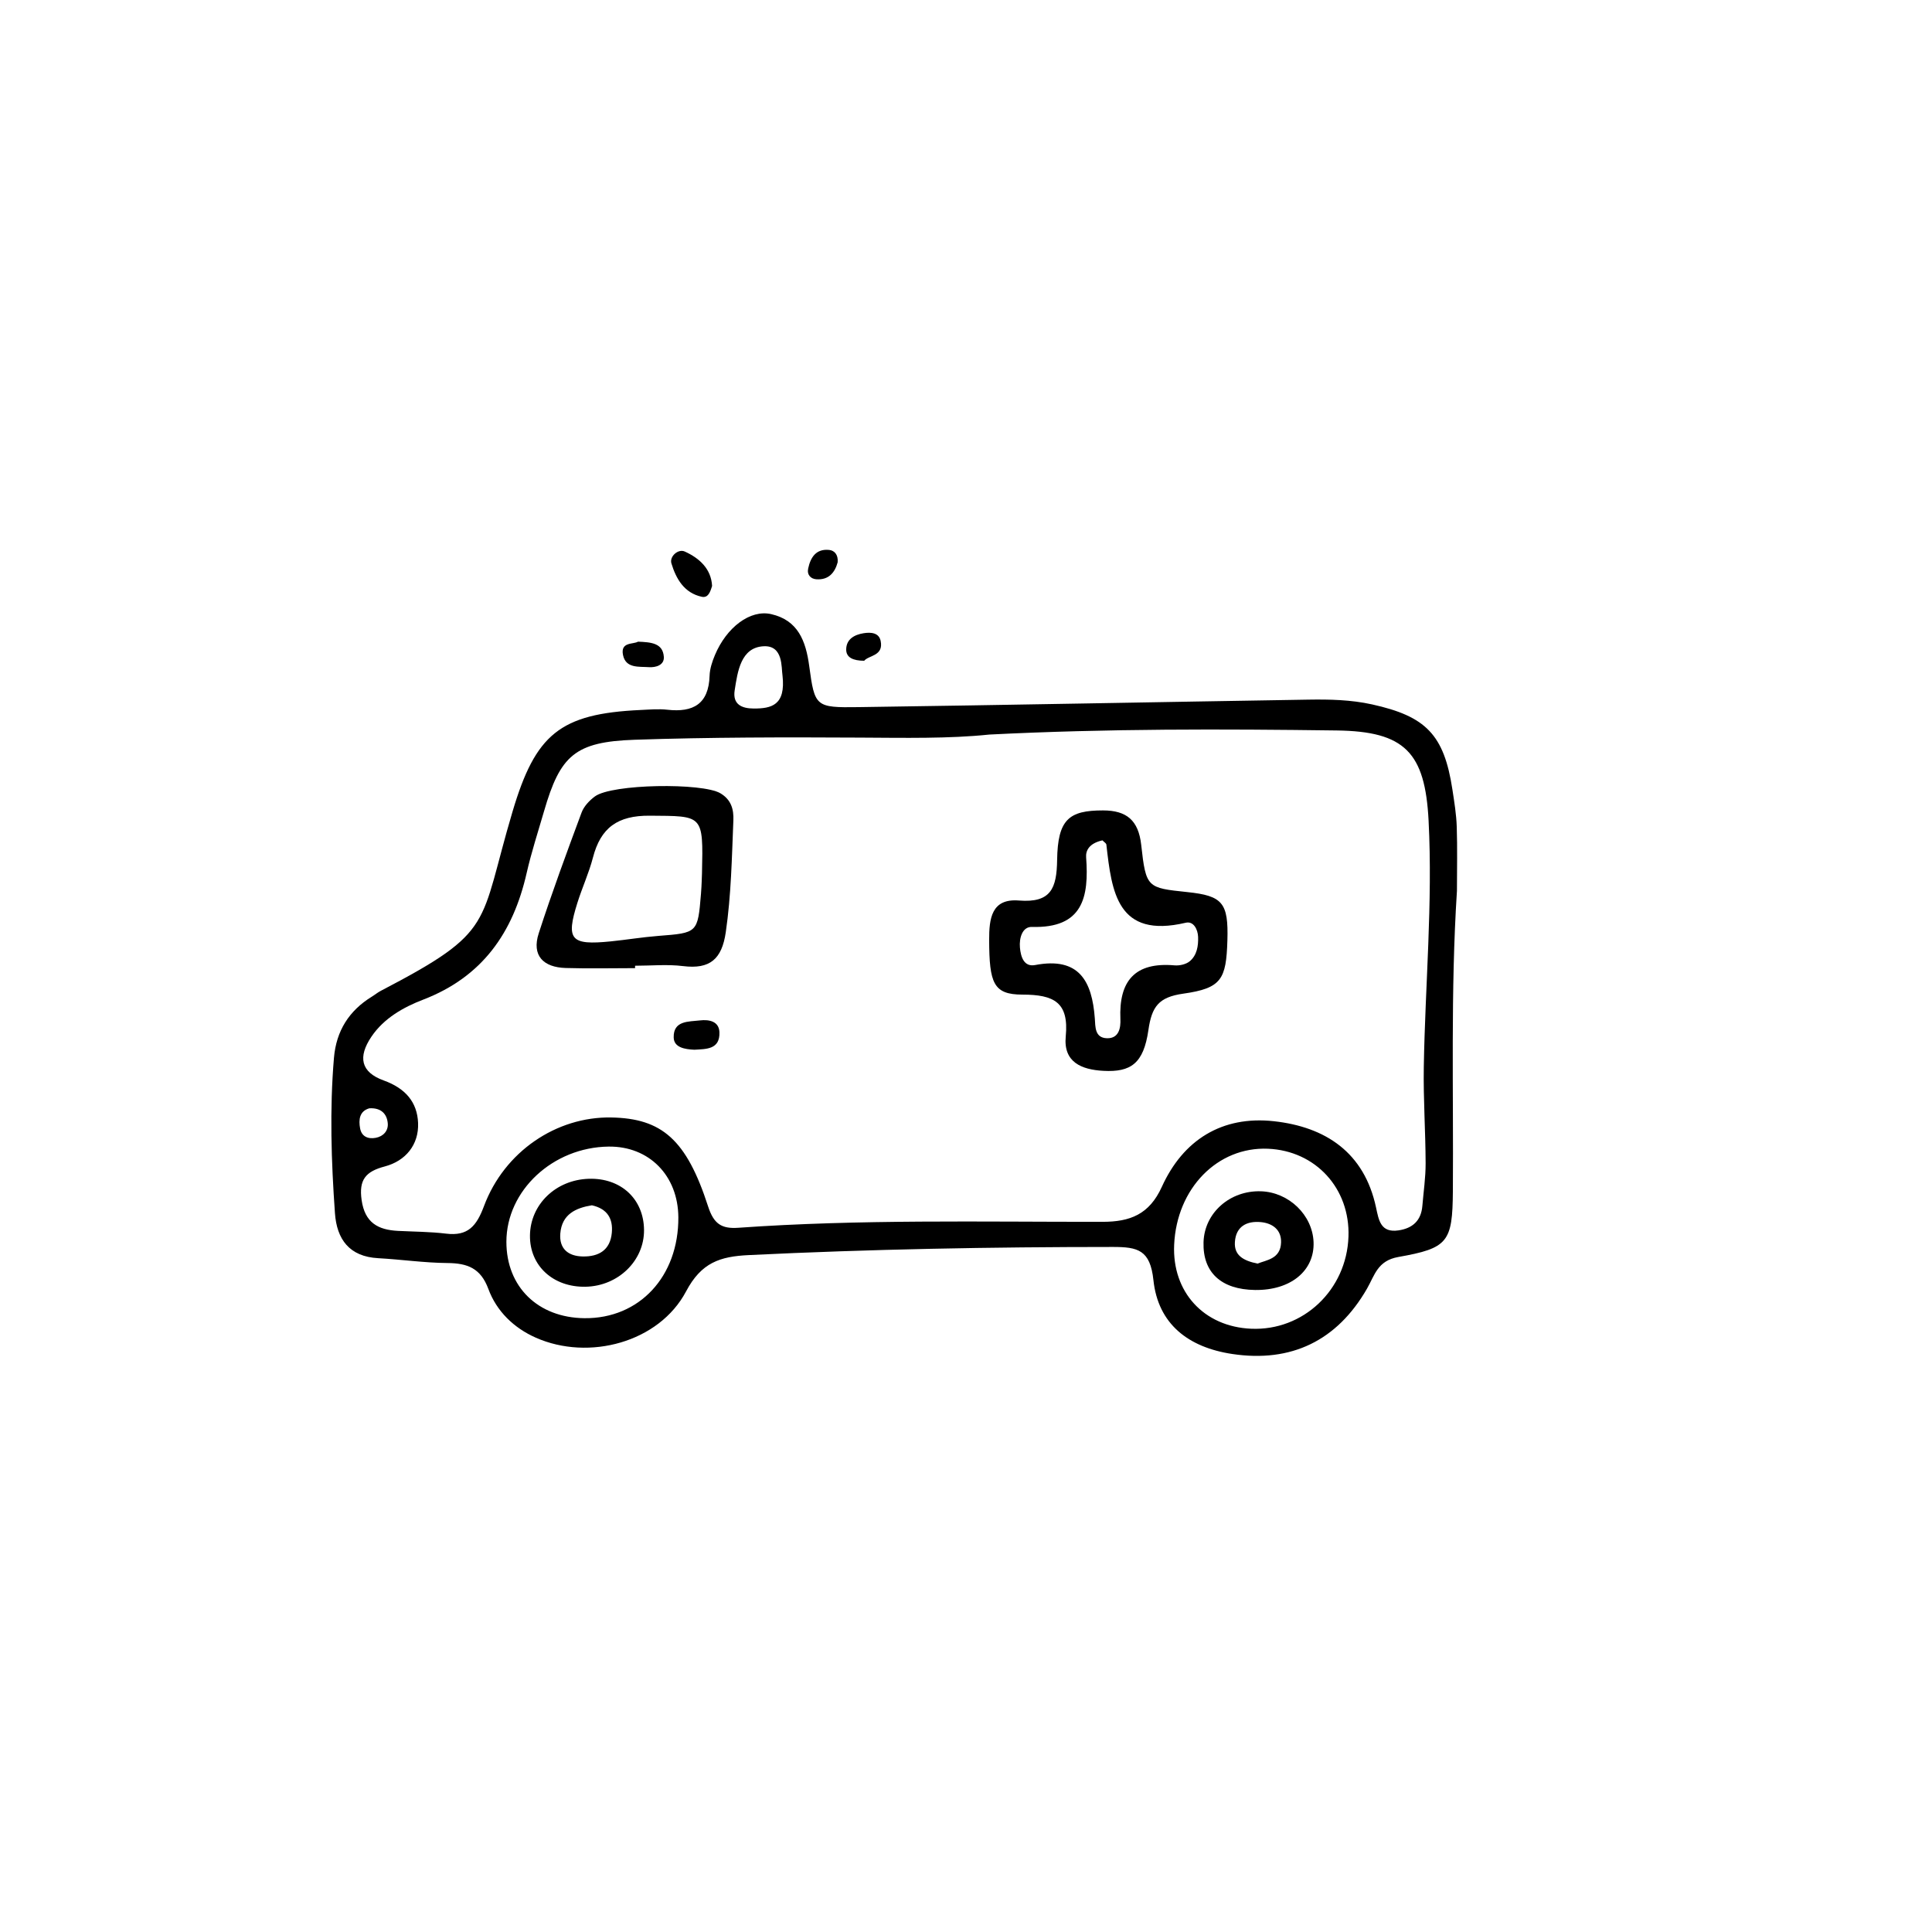 <?xml version="1.0" encoding="UTF-8"?>
<!-- Uploaded to: SVG Repo, www.svgrepo.com, Generator: SVG Repo Mixer Tools -->
<svg fill="#000000" width="800px" height="800px" version="1.1" viewBox="144 144 512 512" xmlns="http://www.w3.org/2000/svg">
 <g>
  <path d="m530.1 380.16c-1.691 26.465-0.887 52.977-1.074 79.477-0.098 13.578-1.305 15.145-14.469 17.48-5.523 0.984-6.246 4.848-8.293 8.398-7.957 13.816-20.082 19.637-35.66 17.312-11.754-1.754-19.703-7.992-20.934-19.574-0.852-8.016-4.133-8.797-10.727-8.797-32.199 0.004-64.367 0.586-96.531 2.156-7.602 0.371-12.539 1.961-16.594 9.617-7.168 13.523-25.762 18.496-39.816 12.273-5.844-2.586-10.398-7.008-12.582-12.918-2.035-5.512-5.543-6.82-10.828-6.867-6.133-0.051-12.246-0.945-18.383-1.285-7.617-0.418-10.957-4.992-11.445-11.934-0.969-13.703-1.426-27.422-0.262-41.152 0.605-7.133 3.977-12.488 10.035-16.219 0.805-0.492 1.547-1.113 2.383-1.547 30.602-15.957 25.879-17.148 34.918-47.539 6.082-20.449 12.516-25.902 33.93-26.887 2.363-0.109 4.762-0.328 7.098-0.066 6.856 0.766 10.953-1.535 11.184-9.012 0.055-1.832 0.684-3.734 1.406-5.457 3.078-7.367 9.344-12.133 14.902-10.871 7.125 1.617 9.199 7.117 10.09 13.734 1.461 10.836 1.672 11.074 13.078 10.914 39.719-0.559 79.438-1.344 119.16-1.984 5.668-0.09 11.285 0.02 16.934 1.266 14.254 3.152 19.07 7.996 21.285 22.574 0.5 3.273 1.043 6.57 1.148 9.871 0.188 5.668 0.051 11.352 0.051 17.035zm-123.99-41.488c-10.566 1.102-22.391 0.867-34.234 0.801-19.887-0.109-39.785-0.105-59.656 0.57-15.836 0.539-19.758 4.141-24.047 18.953-1.578 5.445-3.352 10.852-4.606 16.375-3.586 15.781-11.715 27.504-27.426 33.547-5.168 1.984-10.375 4.883-13.699 9.801-3.633 5.371-2.852 9.418 3.231 11.609 5.738 2.066 8.902 5.727 9.125 11.273 0.227 5.773-3.316 10.066-8.812 11.516-5.094 1.34-6.918 3.531-6.152 8.914 0.855 6.004 4.336 7.894 9.629 8.168 4.258 0.215 8.539 0.215 12.762 0.73 5.805 0.711 8.07-2.031 10.031-7.281 5.41-14.504 19.25-23.75 33.684-23.504 13.453 0.227 19.977 5.836 25.719 23.582 1.508 4.656 3.586 5.961 8.004 5.648 32.152-2.277 64.363-1.543 96.555-1.578 7.262-0.004 12.359-1.953 15.68-9.27 5.637-12.426 15.941-18.895 29.68-17.391 13.734 1.508 23.973 8.289 27.086 22.863 0.727 3.391 1.223 6.766 5.965 6.066 3.723-0.551 5.984-2.578 6.309-6.465 0.312-3.762 0.875-7.527 0.867-11.289-0.023-8.52-0.629-17.039-0.484-25.547 0.367-21.758 2.387-43.5 1.27-65.285-0.926-18.094-6.328-23.66-24.328-23.895-30.312-0.395-60.625-0.508-92.148 1.086zm95.25 133.06c0.449-12.777-8.688-22.762-21.316-23.305-13.383-0.574-24.199 10.484-24.879 25.438-0.57 12.52 7.863 21.723 20.402 22.262 13.801 0.598 25.301-10.285 25.793-24.395zm-202.45 21.602c14.535 0.141 24.949-11.062 24.859-26.738-0.066-11.059-7.758-18.863-18.465-18.738-14.785 0.172-27.109 11.648-27.105 25.246 0 11.938 8.371 20.109 20.711 20.23zm52.457-170.36c-0.332-2.019 0.258-7.996-5.023-7.707-6.004 0.324-6.867 6.637-7.648 11.688-0.574 3.699 1.84 4.801 5.043 4.812 4.625 0.008 8.547-0.793 7.629-8.793zm-109.49 114.74c-2.606 0.742-2.887 3.008-2.438 5.352 0.402 2.106 2.062 2.852 4.121 2.473 2.102-0.387 3.371-1.934 3.203-3.848-0.211-2.469-1.742-4.164-4.887-3.977z"/>
  <path d="m332.71 299.28c-0.504 1.664-1.062 3.234-2.742 2.871-4.68-1.02-6.816-4.805-8.035-8.844-0.559-1.848 1.797-3.926 3.523-3.152 3.887 1.75 7.019 4.594 7.254 9.125z"/>
  <path d="m313.07 314.05c3.531 0.137 6.594 0.395 6.852 4.012 0.156 2.211-2.117 2.867-3.961 2.742-2.641-0.188-6.125 0.367-6.856-3.211-0.727-3.551 2.723-2.785 3.965-3.543z"/>
  <path d="m373.02 319.11c-2.953-0.023-4.801-0.848-4.769-3.027 0.039-2.691 2.152-3.883 4.629-4.277 1.926-0.309 4.051-0.133 4.5 2.035 0.84 4.039-3.168 3.793-4.359 5.269z"/>
  <path d="m365.99 293.01c-0.711 2.629-2.312 4.758-5.672 4.5-1.43-0.109-2.516-1.145-2.141-2.867 0.641-2.984 2.109-5.25 5.547-4.906 1.383 0.137 2.441 1.23 2.266 3.273z"/>
  <path d="m469.27 393.23c-0.309 10.309-1.559 12.664-11.684 14.098-6.535 0.922-8.352 3.43-9.246 9.645-1.281 8.891-4.664 11.199-11.926 10.812-5.785-0.312-10.645-2.277-9.98-9.125 0.875-9.035-3.098-11.074-11.496-11.078-7.707-0.004-8.75-3.082-8.801-14.414-0.023-5.75 0.609-11.105 7.891-10.52 8.48 0.676 10.012-3.234 10.121-10.73 0.16-10.746 3.098-13.164 12.184-13.148 6.184 0.012 9.371 2.574 10.098 9.125 1.266 11.43 1.582 11.395 12.242 12.52 9.348 0.98 10.895 2.848 10.598 12.816zm-33.113-26.527c-3.582 0.797-4.449 2.762-4.324 4.488 0.785 10.57-0.84 18.848-14.359 18.453-2.523-0.074-3.41 2.883-3.18 5.477 0.227 2.519 1.09 5.184 4.027 4.625 11.672-2.227 15.09 4.281 15.816 14.148 0.16 2.172-0.051 5.16 3.219 5.25 3.246 0.09 3.652-2.852 3.559-5.055-0.434-10.137 3.844-15.176 14.34-14.258 1.324 0.117 3.039-0.266 4.027-1.078 1.914-1.582 2.312-4.062 2.227-6.449-0.074-2.031-1.219-4.254-3.273-3.769-18.156 4.273-19.613-8.125-21.039-20.703-0.039-0.363-0.605-0.672-1.039-1.129z"/>
  <path d="m312.3 400.57c-6.133 0-12.262 0.145-18.383-0.039-5.894-0.176-9.07-3.25-7.148-9.195 3.488-10.77 7.418-21.398 11.359-32.012 0.609-1.641 2.074-3.188 3.527-4.262 4.508-3.336 28.465-3.664 33.246-0.84 2.875 1.699 3.57 4.254 3.449 7.168-0.406 9.898-0.574 19.793-2.012 29.66-1.039 7.141-4.195 9.859-11.305 8.977-4.188-0.52-8.488-0.098-12.734-0.098v0.641zm17.734-25.188c0.352-15.625 0.312-15.098-13.824-15.215-8.535-0.07-13.023 3.18-15.078 11.113-1.055 4.066-2.848 7.934-4.109 11.957-3.102 9.84-1.812 11.316 8.844 10.238 4.188-0.422 8.352-1.117 12.543-1.445 10.473-0.816 10.496-0.754 11.359-11.184 0.188-2.336 0.23-4.684 0.266-5.465z"/>
  <path d="m328 422.19c-2.543-0.117-5.402-0.594-5.465-3.246-0.109-4.508 3.941-4.172 6.977-4.527 2.41-0.281 5.031 0.23 5.144 3.117 0.176 4.656-3.574 4.465-6.656 4.656z"/>
  <path d="m476.6 485.86c-8.988-0.121-13.887-4.66-13.652-12.652 0.223-7.777 6.988-13.777 15.23-13.504 7.391 0.246 13.652 6.297 13.93 13.457 0.293 7.609-6.082 12.828-15.508 12.699zm0.656-6.992c2.379-0.953 6.102-1.234 6.242-5.606 0.105-3.402-2.328-5.106-5.371-5.391-3.707-0.344-6.609 1.129-6.867 5.301-0.223 3.477 2.176 4.918 5.996 5.695z"/>
  <path d="m300.03 456.39c8.516-0.266 14.574 5.352 14.645 13.566 0.066 8.16-6.867 14.883-15.512 15.043-8.605 0.156-14.816-5.586-14.715-13.602 0.102-8.23 6.859-14.738 15.582-15.008zm0.832 7.023c-4.207 0.68-7.961 2.336-8.375 7.473-0.324 4.016 2.055 6.016 5.949 6.09 4.273 0.082 7.281-1.707 7.703-6.277 0.34-3.664-1.109-6.344-5.277-7.285z"/>
 </g>
</svg>